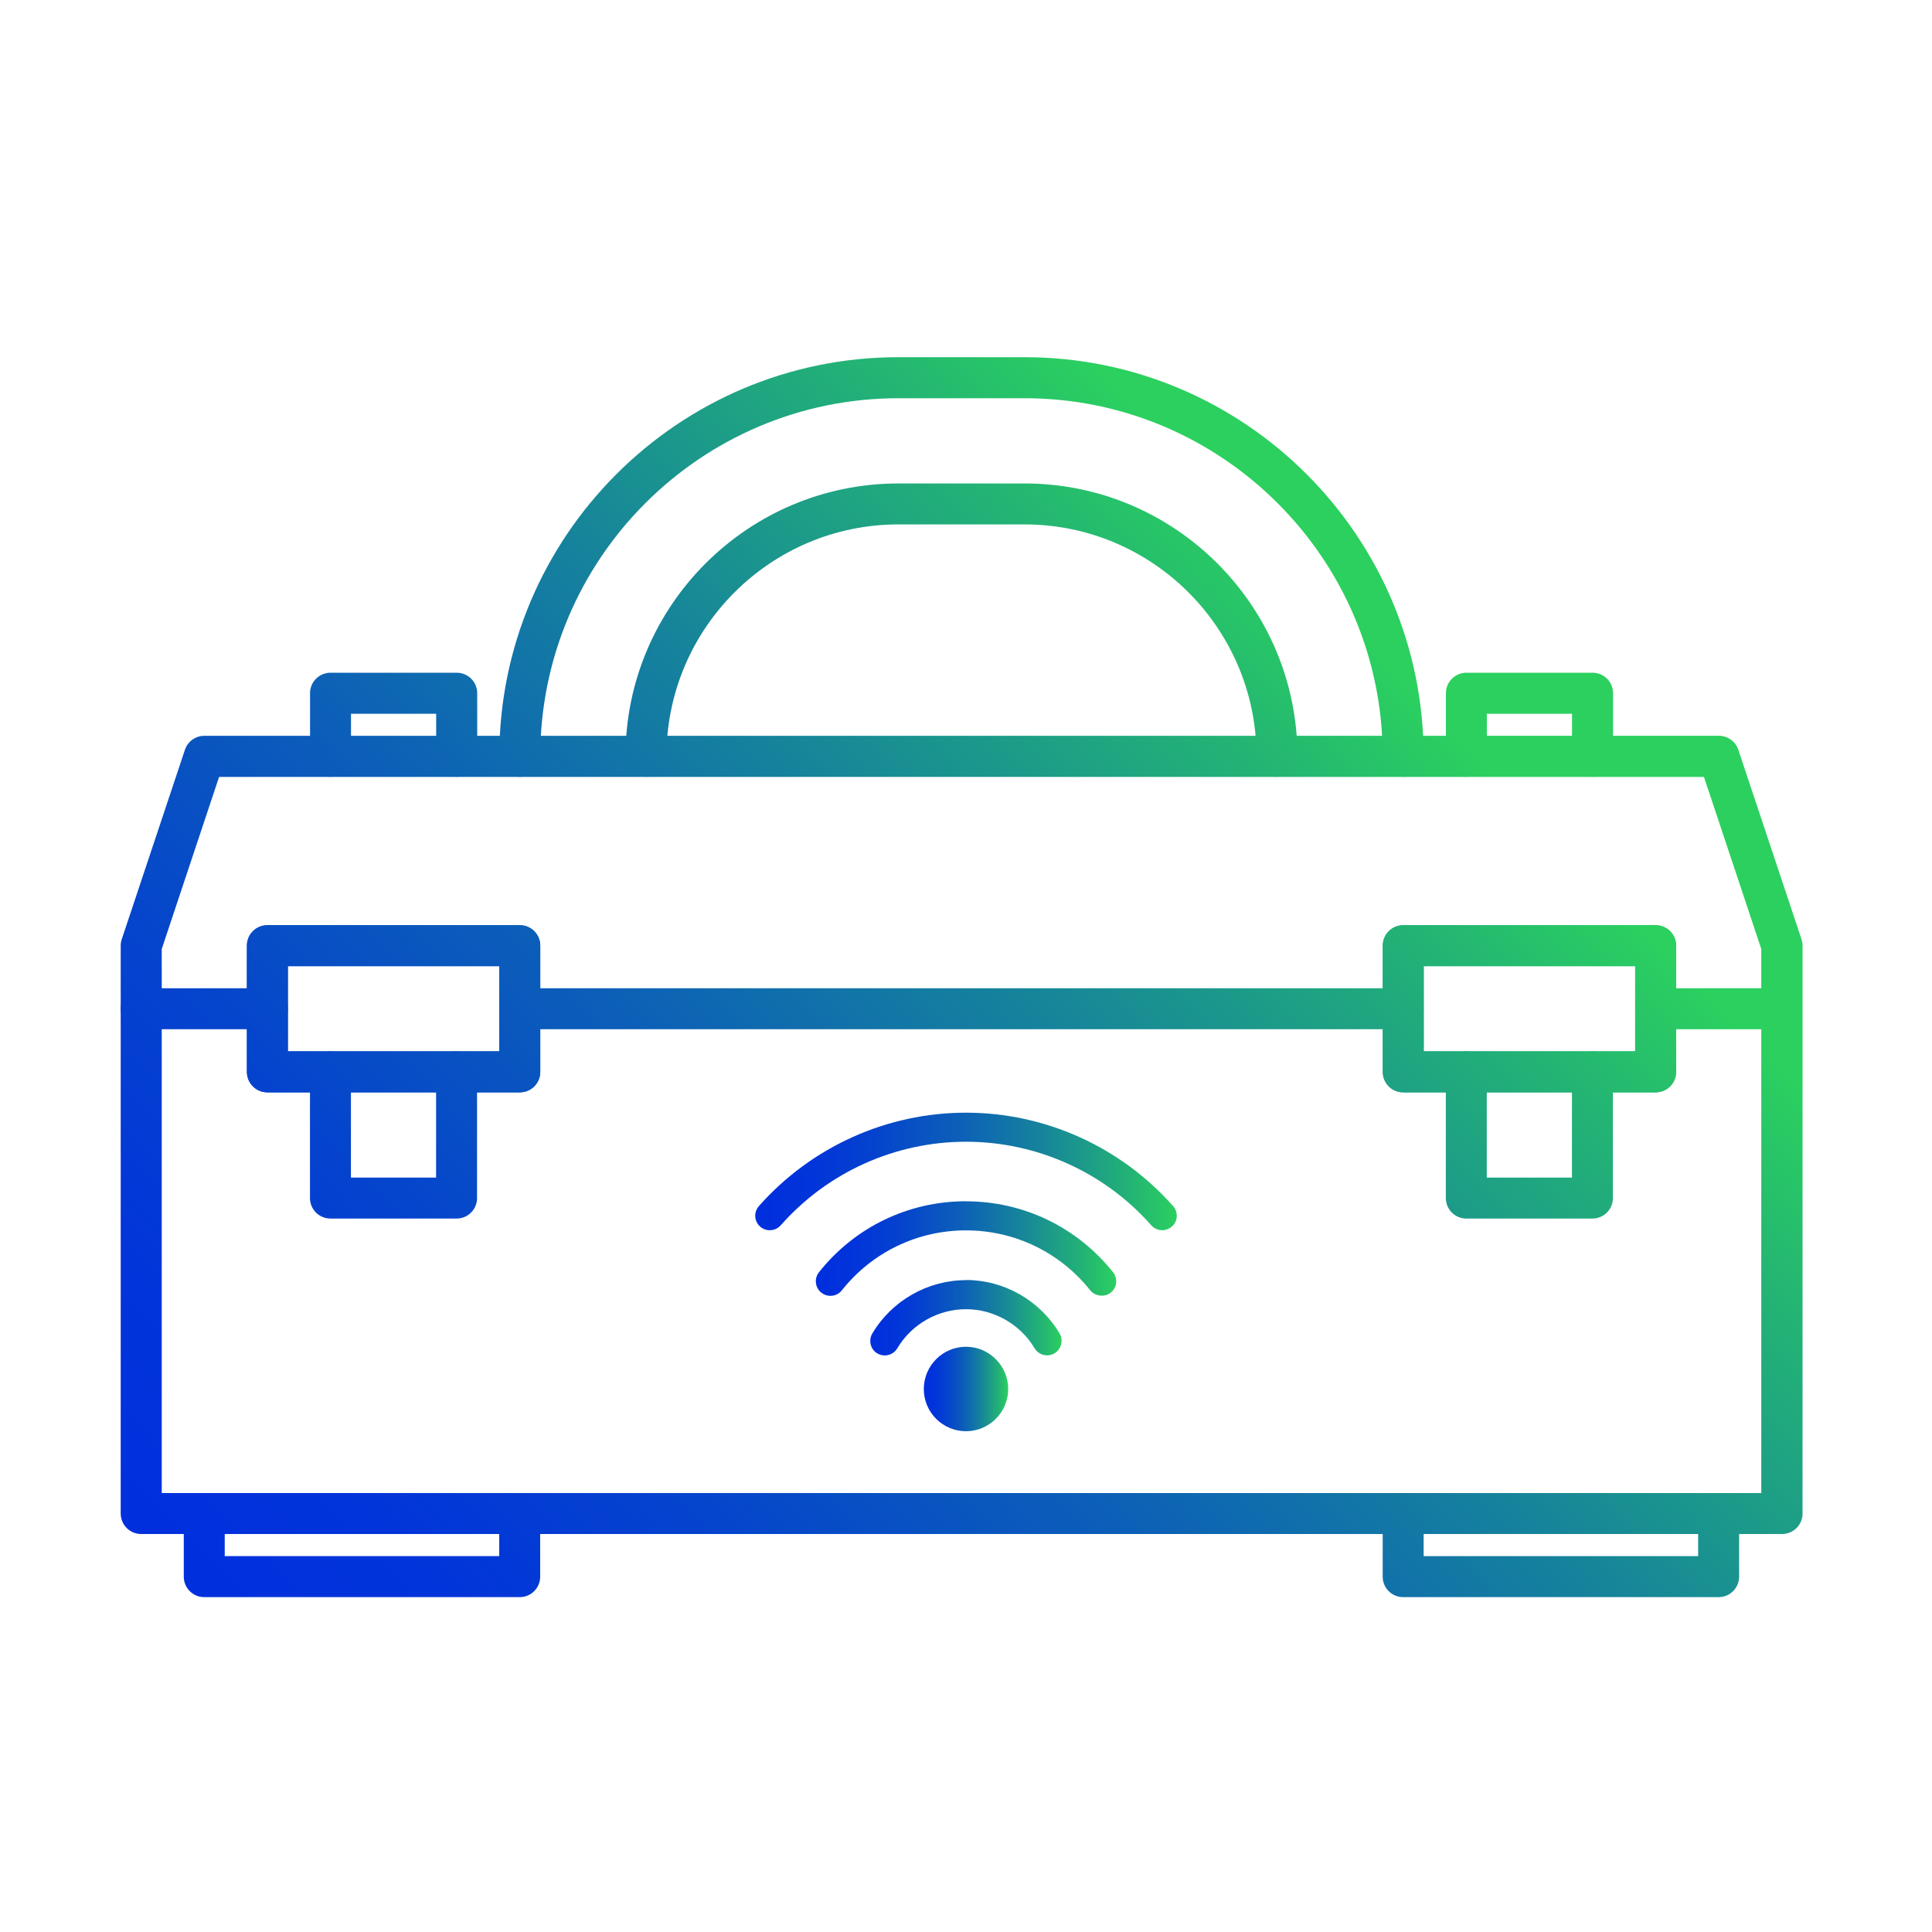 <svg xmlns="http://www.w3.org/2000/svg" xmlns:xlink="http://www.w3.org/1999/xlink" id="Capa_1" data-name="Capa 1" viewBox="0 0 250 250"><defs><style>      .cls-1 {        fill: url(#Degradado_sin_nombre_7-15);      }      .cls-2 {        fill: url(#Degradado_sin_nombre_7-13);      }      .cls-3 {        fill: url(#Degradado_sin_nombre_7-14);      }      .cls-4 {        fill: url(#Degradado_sin_nombre_7-12);      }      .cls-5 {        fill: url(#Degradado_sin_nombre_7-10);      }      .cls-6 {        fill: url(#Degradado_sin_nombre_7-11);      }      .cls-7 {        fill: url(#Degradado_sin_nombre_7-18);      }      .cls-8 {        fill: url(#Degradado_sin_nombre_7-17);      }      .cls-9 {        fill: url(#Degradado_sin_nombre_7-16);      }      .cls-10 {        fill: url(#Degradado_sin_nombre_7-19);      }      .cls-11 {        fill: url(#Degradado_sin_nombre_7-20);      }      .cls-12 {        fill: url(#Degradado_sin_nombre_7-2);      }      .cls-13 {        fill: url(#Degradado_sin_nombre_7-6);      }      .cls-14 {        fill: url(#Degradado_sin_nombre_7-4);      }      .cls-15 {        fill: url(#Degradado_sin_nombre_7-7);      }      .cls-16 {        fill: url(#Degradado_sin_nombre_7-5);      }      .cls-17 {        fill: url(#Degradado_sin_nombre_7-9);      }      .cls-18 {        fill: url(#Degradado_sin_nombre_7-8);      }      .cls-19 {        fill: url(#Degradado_sin_nombre_7-3);      }      .cls-20 {        fill: url(#Degradado_sin_nombre_7);      }    </style><linearGradient id="Degradado_sin_nombre_7" data-name="Degradado sin nombre 7" x1="119.54" y1="179.73" x2="130.46" y2="179.73" gradientUnits="userSpaceOnUse"><stop offset="0" stop-color="#002fdf"></stop><stop offset=".13" stop-color="#0134da"></stop><stop offset=".29" stop-color="#0544cd"></stop><stop offset=".48" stop-color="#0c5fb8"></stop><stop offset=".68" stop-color="#16849b"></stop><stop offset=".89" stop-color="#23b375"></stop><stop offset="1" stop-color="#2bd05f"></stop></linearGradient><linearGradient id="Degradado_sin_nombre_7-2" data-name="Degradado sin nombre 7" x1="112.62" y1="170.52" x2="137.38" y2="170.52" xlink:href="#Degradado_sin_nombre_7"></linearGradient><linearGradient id="Degradado_sin_nombre_7-3" data-name="Degradado sin nombre 7" x1="105.57" y1="161.55" x2="144.43" y2="161.55" xlink:href="#Degradado_sin_nombre_7"></linearGradient><linearGradient id="Degradado_sin_nombre_7-4" data-name="Degradado sin nombre 7" x1="97.73" y1="151.59" x2="152.27" y2="151.59" xlink:href="#Degradado_sin_nombre_7"></linearGradient><linearGradient id="Degradado_sin_nombre_7-5" data-name="Degradado sin nombre 7" x1="43.71" y1="229.45" x2="185.1" y2="91.73" xlink:href="#Degradado_sin_nombre_7"></linearGradient><linearGradient id="Degradado_sin_nombre_7-6" data-name="Degradado sin nombre 7" x1="-2.22" y1="182.3" x2="139.17" y2="44.58" xlink:href="#Degradado_sin_nombre_7"></linearGradient><linearGradient id="Degradado_sin_nombre_7-7" data-name="Degradado sin nombre 7" x1="69.33" y1="255.76" x2="210.73" y2="118.04" xlink:href="#Degradado_sin_nombre_7"></linearGradient><linearGradient id="Degradado_sin_nombre_7-8" data-name="Degradado sin nombre 7" x1="30.48" y1="215.87" x2="171.88" y2="78.15" xlink:href="#Degradado_sin_nombre_7"></linearGradient><linearGradient id="Degradado_sin_nombre_7-9" data-name="Degradado sin nombre 7" x1="106.01" y1="293.42" x2="247.4" y2="155.7" xlink:href="#Degradado_sin_nombre_7"></linearGradient><linearGradient id="Degradado_sin_nombre_7-10" data-name="Degradado sin nombre 7" x1="69.33" y1="255.76" x2="210.73" y2="118.04" xlink:href="#Degradado_sin_nombre_7"></linearGradient><linearGradient id="Degradado_sin_nombre_7-11" data-name="Degradado sin nombre 7" x1="33.56" y1="219.03" x2="174.95" y2="81.31" xlink:href="#Degradado_sin_nombre_7"></linearGradient><linearGradient id="Degradado_sin_nombre_7-12" data-name="Degradado sin nombre 7" x1="81.26" y1="268" x2="222.65" y2="130.28" xlink:href="#Degradado_sin_nombre_7"></linearGradient><linearGradient id="Degradado_sin_nombre_7-13" data-name="Degradado sin nombre 7" x1="-14.15" y1="170.05" x2="127.25" y2="32.33" xlink:href="#Degradado_sin_nombre_7"></linearGradient><linearGradient id="Degradado_sin_nombre_7-14" data-name="Degradado sin nombre 7" x1="-2.22" y1="182.3" x2="139.17" y2="44.58" xlink:href="#Degradado_sin_nombre_7"></linearGradient><linearGradient id="Degradado_sin_nombre_7-15" data-name="Degradado sin nombre 7" x1="-20.59" y1="163.44" x2="120.81" y2="25.72" xlink:href="#Degradado_sin_nombre_7"></linearGradient><linearGradient id="Degradado_sin_nombre_7-16" data-name="Degradado sin nombre 7" x1="50.97" y1="236.9" x2="192.36" y2="99.18" xlink:href="#Degradado_sin_nombre_7"></linearGradient><linearGradient id="Degradado_sin_nombre_7-17" data-name="Degradado sin nombre 7" x1="77.5" y1="264.14" x2="218.89" y2="126.42" xlink:href="#Degradado_sin_nombre_7"></linearGradient><linearGradient id="Degradado_sin_nombre_7-18" data-name="Degradado sin nombre 7" x1="5.94" y1="190.68" x2="147.33" y2="52.96" xlink:href="#Degradado_sin_nombre_7"></linearGradient><linearGradient id="Degradado_sin_nombre_7-19" data-name="Degradado sin nombre 7" x1="13.79" y1="198.74" x2="155.19" y2="61.02" xlink:href="#Degradado_sin_nombre_7"></linearGradient><linearGradient id="Degradado_sin_nombre_7-20" data-name="Degradado sin nombre 7" x1="12.07" y1="196.97" x2="153.47" y2="59.25" xlink:href="#Degradado_sin_nombre_7"></linearGradient></defs><g><path class="cls-20" d="M125,174.27c-3.01,0-5.46,2.45-5.46,5.47s2.45,5.46,5.46,5.46,5.46-2.45,5.46-5.46-2.45-5.47-5.46-5.47Z"></path><path class="cls-12" d="M125,165.65c-4.94,0-9.59,2.64-12.12,6.9-.26.43-.33.94-.21,1.43.12.49.43.9.86,1.15.89.53,2.05.23,2.58-.66,1.85-3.12,5.26-5.06,8.88-5.06s7.03,1.94,8.88,5.05c.34.57.96.92,1.62.92.34,0,.67-.09.96-.26.43-.26.74-.67.86-1.16.12-.49.05-.99-.21-1.43-2.53-4.25-7.17-6.9-12.12-6.9Z"></path><path class="cls-19" d="M125,155.44c-7.45,0-14.38,3.34-19.02,9.18-.31.39-.46.89-.4,1.39.06.5.3.95.7,1.26.34.27.74.41,1.17.41.07,0,.14,0,.22-.01.5-.06.95-.3,1.26-.7,3.92-4.93,9.78-7.76,16.07-7.76s12.15,2.83,16.08,7.76c.62.78,1.86.92,2.65.3.81-.65.95-1.83.3-2.64-4.64-5.83-11.57-9.18-19.02-9.18Z"></path><path class="cls-14" d="M151.8,156.07c-6.79-7.68-16.56-12.09-26.8-12.09s-20.01,4.41-26.8,12.09c-.33.38-.5.86-.47,1.36.03.5.26.96.63,1.29.78.69,1.97.61,2.66-.16,6.07-6.88,14.82-10.82,23.98-10.82s17.91,3.94,23.98,10.82c.36.4.87.63,1.41.63.46,0,.9-.17,1.25-.47.38-.33.6-.79.63-1.29s-.14-.99-.47-1.36Z"></path></g><g><g><path class="cls-16" d="M230.57,198.5H18.27c-1.47,0-2.65-1.19-2.65-2.65v-73.49c0-.29.05-.57.14-.84l8.17-24.5c.36-1.08,1.38-1.81,2.52-1.81h195.97c1.14,0,2.16.73,2.52,1.81l8.17,24.5c.09.27.14.55.14.84v73.49c0,1.47-1.19,2.65-2.65,2.65ZM20.92,193.2h206.99v-70.4l-7.42-22.27H28.35l-7.42,22.27v70.4Z"></path><path class="cls-13" d="M67.26,141.35h-32.66c-1.47,0-2.65-1.19-2.65-2.65v-16.33c0-1.47,1.19-2.65,2.65-2.65h32.66c1.47,0,2.65,1.19,2.65,2.65v16.33c0,1.47-1.19,2.65-2.65,2.65ZM37.25,136.04h27.36v-11.02h-27.36v11.02Z"></path><path class="cls-15" d="M214.24,141.35h-32.66c-1.47,0-2.65-1.19-2.65-2.65v-16.33c0-1.47,1.19-2.65,2.65-2.65h32.66c1.47,0,2.65,1.19,2.65,2.65v16.33c0,1.47-1.19,2.65-2.65,2.65ZM184.23,136.04h27.36v-11.02h-27.36v11.02Z"></path></g><path class="cls-18" d="M67.26,206.67H26.43c-1.47,0-2.65-1.19-2.65-2.65v-8.17c0-1.47,1.19-2.65,2.65-2.65s2.65,1.19,2.65,2.65v5.51h35.52v-5.51c0-1.47,1.19-2.65,2.65-2.65s2.65,1.19,2.65,2.65v8.17c0,1.47-1.19,2.65-2.65,2.65Z"></path><path class="cls-17" d="M222.4,206.67h-40.83c-1.47,0-2.65-1.19-2.65-2.65v-8.17c0-1.47,1.19-2.65,2.65-2.65s2.65,1.19,2.65,2.65v5.51h35.52v-5.51c0-1.47,1.19-2.65,2.65-2.65s2.65,1.19,2.65,2.65v8.17c0,1.47-1.19,2.65-2.65,2.65Z"></path><path class="cls-5" d="M214.24,141.35h-32.66c-1.47,0-2.65-1.19-2.65-2.65v-16.33c0-1.47,1.19-2.65,2.65-2.65h32.66c1.47,0,2.65,1.19,2.65,2.65v16.33c0,1.47-1.19,2.65-2.65,2.65ZM184.23,136.04h27.36v-11.02h-27.36v11.02Z"></path><path class="cls-6" d="M181.57,133.18h-114.31c-1.47,0-2.65-1.19-2.65-2.65s1.19-2.65,2.65-2.65h114.31c1.47,0,2.65,1.19,2.65,2.65s-1.19,2.65-2.65,2.65Z"></path><path class="cls-4" d="M230.57,133.18h-16.33c-1.47,0-2.65-1.19-2.65-2.65s1.19-2.65,2.65-2.65h16.33c1.47,0,2.65,1.19,2.65,2.65s-1.19,2.65-2.65,2.65Z"></path><path class="cls-2" d="M34.6,133.18h-16.33c-1.47,0-2.65-1.19-2.65-2.65s1.19-2.65,2.65-2.65h16.33c1.47,0,2.65,1.19,2.65,2.65s-1.19,2.65-2.65,2.65Z"></path><path class="cls-3" d="M67.26,141.35h-32.66c-1.47,0-2.65-1.19-2.65-2.65v-16.33c0-1.47,1.19-2.65,2.65-2.65h32.66c1.47,0,2.65,1.19,2.65,2.65v16.33c0,1.47-1.19,2.65-2.65,2.65ZM37.25,136.04h27.36v-11.02h-27.36v11.02Z"></path><path class="cls-1" d="M59.09,100.52c-1.47,0-2.65-1.19-2.65-2.65v-5.51h-11.02v5.51c0,1.47-1.19,2.65-2.65,2.65s-2.65-1.19-2.65-2.65v-8.17c0-1.47,1.19-2.65,2.65-2.65h16.33c1.47,0,2.65,1.19,2.65,2.65v8.17c0,1.47-1.19,2.65-2.65,2.65Z"></path><path class="cls-9" d="M206.07,100.52c-1.47,0-2.65-1.19-2.65-2.65v-5.51h-11.02v5.51c0,1.47-1.19,2.65-2.65,2.65s-2.65-1.19-2.65-2.65v-8.17c0-1.47,1.19-2.65,2.65-2.65h16.33c1.47,0,2.65,1.19,2.65,2.65v8.17c0,1.47-1.19,2.65-2.65,2.65Z"></path><path class="cls-8" d="M206.07,157.68h-16.33c-1.47,0-2.65-1.19-2.65-2.65v-16.33c0-1.47,1.19-2.65,2.65-2.65s2.65,1.19,2.65,2.65v13.68h11.02v-13.68c0-1.47,1.19-2.65,2.65-2.65s2.65,1.19,2.65,2.65v16.33c0,1.47-1.19,2.65-2.65,2.65Z"></path><path class="cls-7" d="M59.09,157.68h-16.33c-1.47,0-2.65-1.19-2.65-2.65v-16.33c0-1.47,1.19-2.65,2.65-2.65s2.65,1.19,2.65,2.65v13.68h11.02v-13.68c0-1.47,1.19-2.65,2.65-2.65s2.65,1.19,2.65,2.65v16.33c0,1.47-1.19,2.65-2.65,2.65Z"></path><path class="cls-10" d="M165.24,100.52c-1.47,0-2.65-1.19-2.65-2.65,0-16.55-13.46-30.01-30.01-30.01h-16.33c-16.55,0-30.01,13.46-30.01,30.01,0,1.47-1.19,2.65-2.65,2.65s-2.65-1.19-2.65-2.65c0-19.47,15.84-35.31,35.31-35.31h16.33c19.47,0,35.31,15.84,35.31,35.31,0,1.47-1.19,2.65-2.65,2.65Z"></path><path class="cls-11" d="M181.57,100.52c-1.47,0-2.65-1.19-2.65-2.65,0-25.55-20.79-46.34-46.34-46.34h-16.33c-25.55,0-46.34,20.79-46.34,46.34,0,1.47-1.19,2.65-2.65,2.65s-2.65-1.19-2.65-2.65c0-28.48,23.17-51.65,51.64-51.65h16.33c28.48,0,51.64,23.17,51.64,51.65,0,1.47-1.19,2.65-2.65,2.65Z"></path></g></svg>